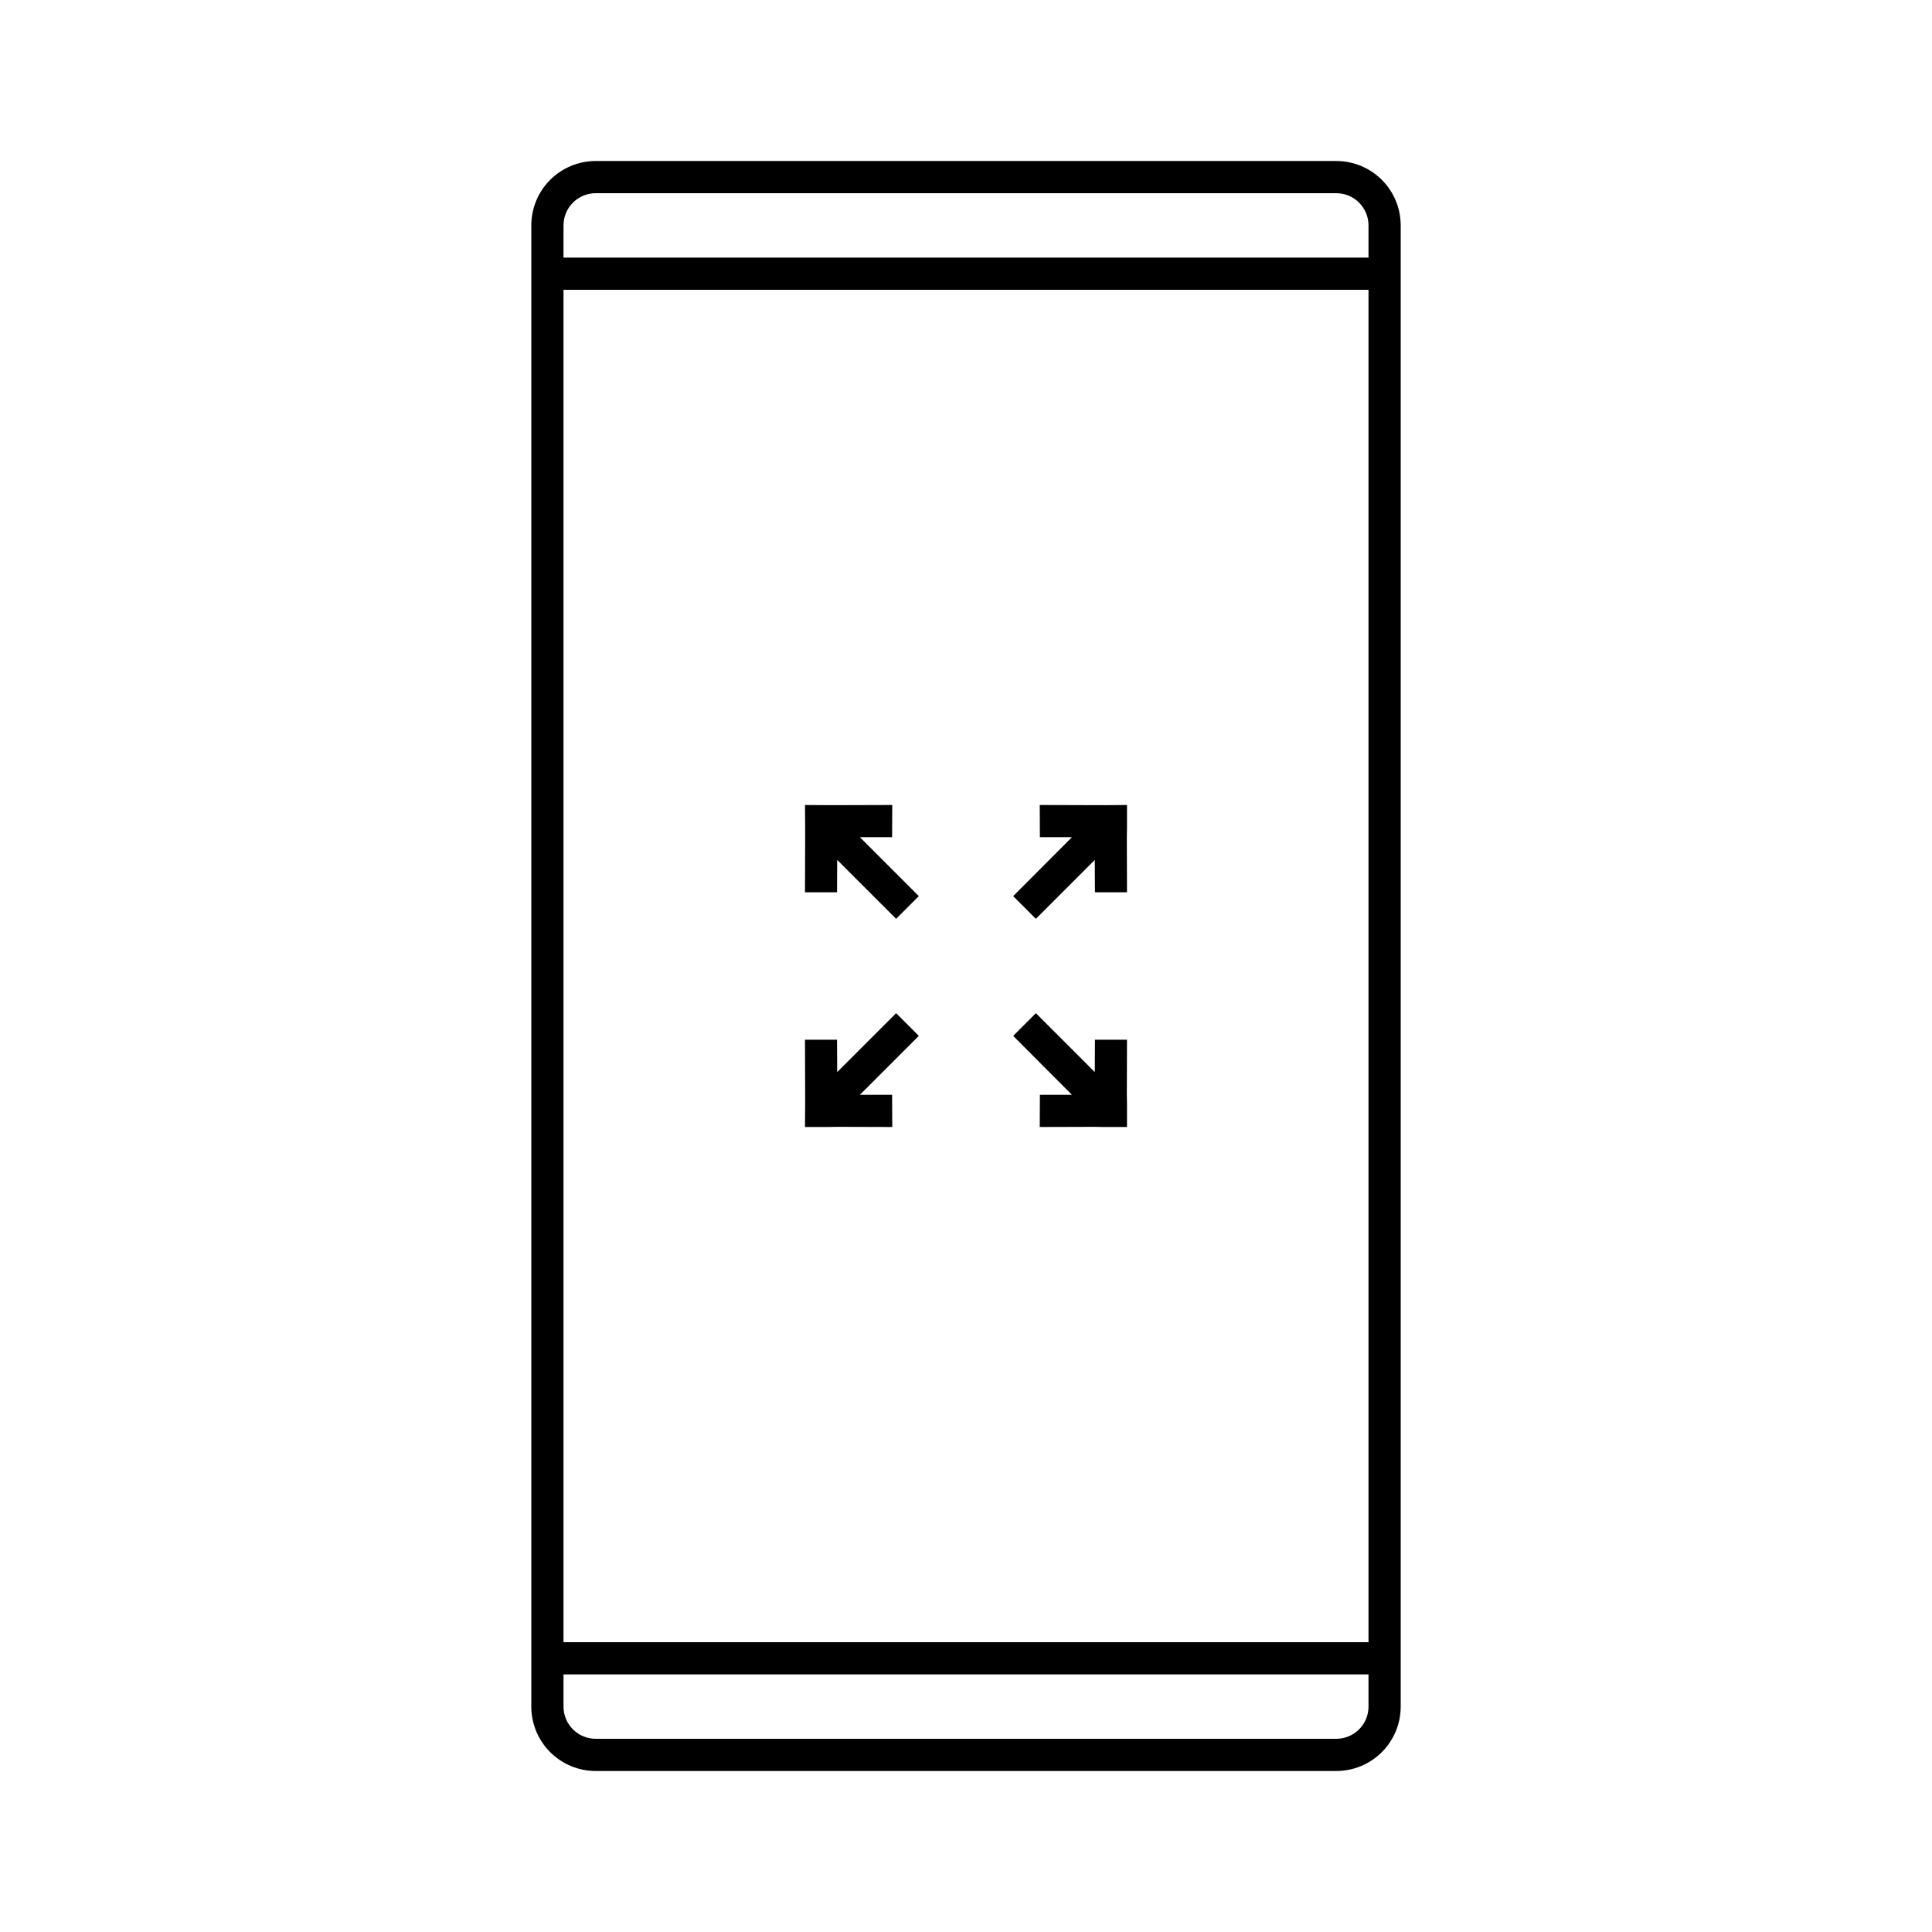<?xml version="1.0" encoding="UTF-8"?>
<svg width="1200pt" height="1200pt" version="1.1" viewBox="0 0 1200 1200" xmlns="http://www.w3.org/2000/svg">
 <g>
  <path d="m830 100h-460c-10.609 0-20.781 4.215-28.285 11.715-7.5 7.504-11.715 17.676-11.715 28.285v920c0 10.609 4.215 20.781 11.715 28.285 7.504 7.5 17.676 11.715 28.285 11.715h460c10.609 0 20.781-4.215 28.285-11.715 7.5-7.504 11.715-17.676 11.715-28.285v-920c0-10.609-4.215-20.781-11.715-28.285-7.504-7.5-17.676-11.715-28.285-11.715zm-460 20h460c5.305 0 10.391 2.106 14.141 5.859 3.754 3.75 5.859 8.836 5.859 14.141v20h-500v-20c0-5.305 2.106-10.391 5.859-14.141 3.75-3.754 8.836-5.859 14.141-5.859zm480 60v840h-500v-840zm-20 900h-460c-5.305 0-10.391-2.106-14.141-5.859-3.754-3.75-5.859-8.836-5.859-14.141v-20h500v20c0 5.305-2.106 10.391-5.859 14.141-3.75 3.754-8.836 5.859-14.141 5.859z"/>
  <path d="m554.1 520 0.098-20-34.199 0.102h-5.801l-0.098-0.102v0.102l-14.102-0.102 0.102 14.102h-0.102l0.102 0.098v5.801l-0.102 34.199h19.898l0.102-20.098 36.602 36.598 14.098-14.098-36.598-36.602z"/>
  <path d="m680.1 645.8-0.102 20.098-36.602-36.598-14.098 14.098 36.5 36.602h-19.902l-0.098 20 34.199-0.102 5.801 0.102h14.199v-14.199l-0.102-5.801 0.102-34.199z"/>
  <path d="m700 514.1v-14.102l-14.102 0.102v-0.102l-0.098 0.102h-5.801l-34.199-0.102 0.098 20h19.902l-36.5 36.602 14.098 14.098 36.602-36.598 0.102 20.098h19.898l-0.102-34.199 0.102-5.801z"/>
  <path d="m556.6 629.3-36.602 36.598-0.102-20.098h-19.898l0.102 34.199v5.801l-0.102 0.098h0.102l-0.102 14.102h14.199l5.801-0.102 34.199 0.102-0.098-20h-20l36.598-36.602z"/>
 </g>
</svg>
